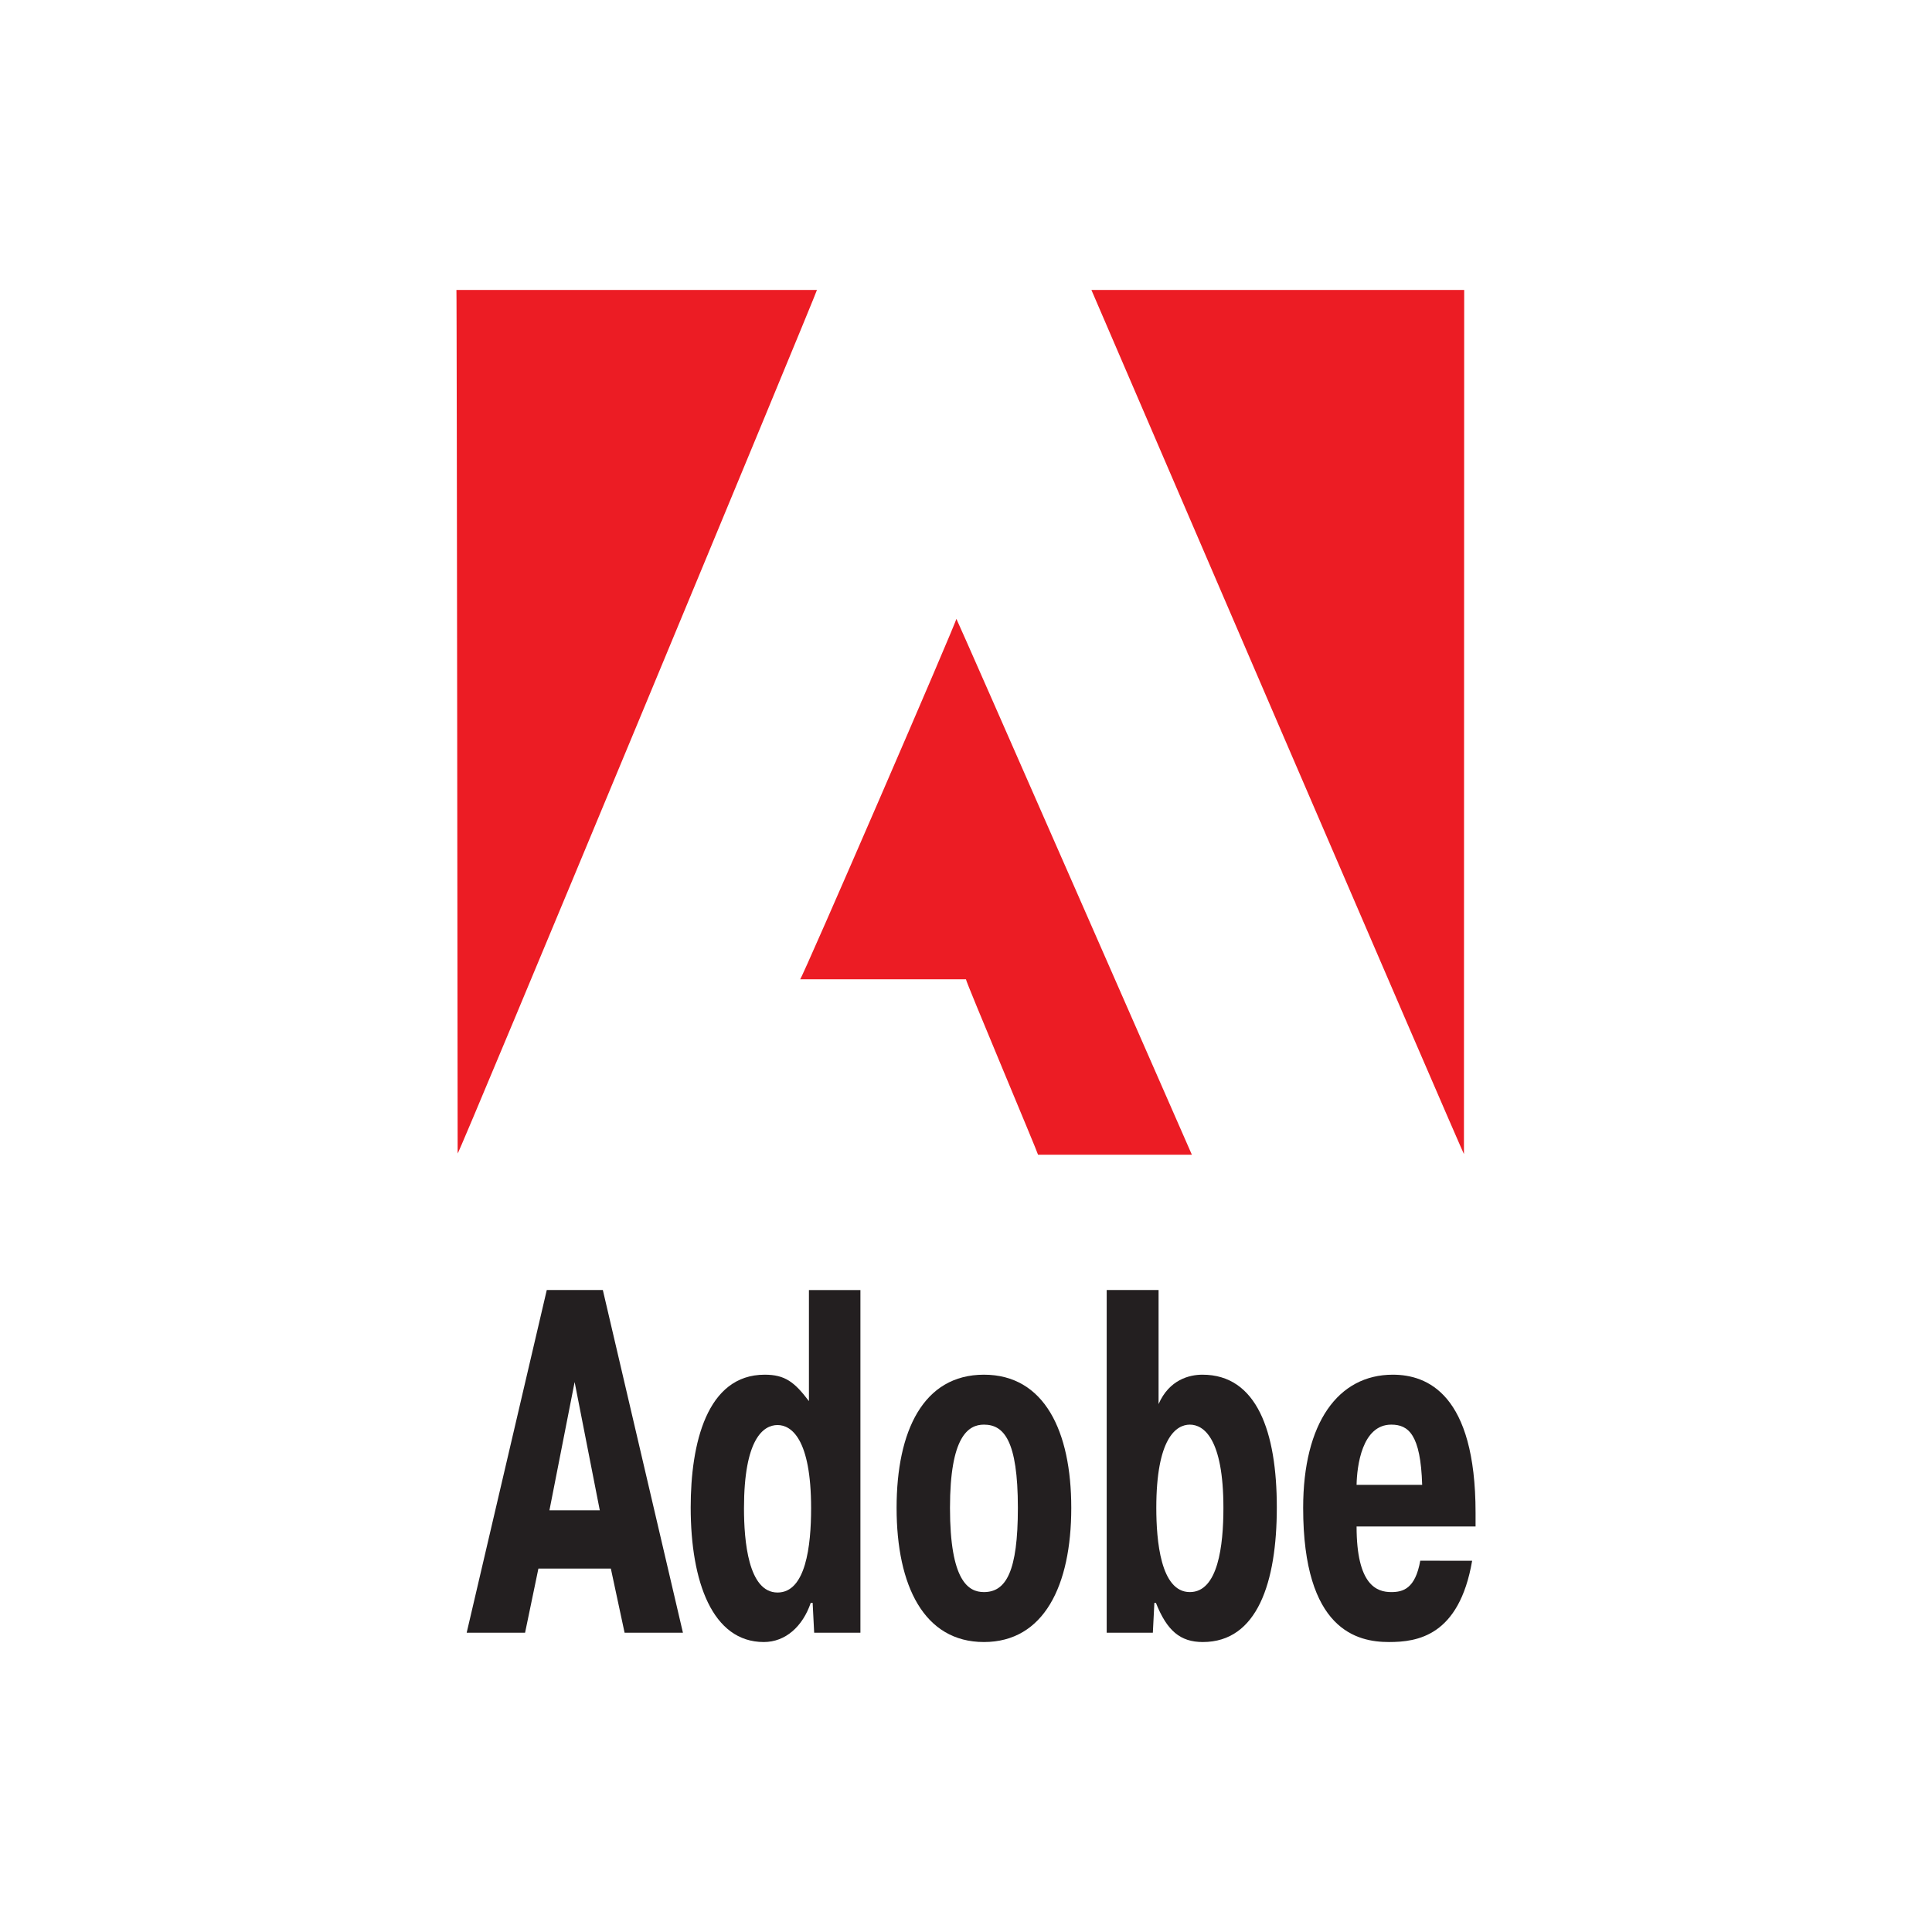 <?xml version="1.0" encoding="UTF-8"?> <svg xmlns="http://www.w3.org/2000/svg" id="Layer_1" data-name="Layer 1" viewBox="0 0 800 800"><defs><style>.cls-1{fill:#ec1c24;}.cls-1,.cls-2{fill-rule:evenodd;}.cls-2{fill:#231f20;}</style></defs><path class="cls-1" d="M396,256.21c.43.44,97.62,222.13,97.53,221.94h-63.7c0-.69-30.16-72.28-29.85-72.65H331.32c.62.18,65.65-150,64.69-149.29Z"></path><path class="cls-1" d="M189,120.07H338.28C338.72,120,190,478.12,189.5,477.65c0-.5-.34-357.83-.5-357.58Z"></path><path class="cls-1" d="M451.93,120.07H606.29c0,.9-.1,358.27-.1,357.77.09,1.15-154.26-357.77-154.26-357.77Z"></path><path class="cls-2" d="M249.62,534.16l33.17,141.92H258.63l-5.69-26.56h-30l-5.52,26.56H193.24l33.17-141.92Zm-1.26,91.23-10.42-53.12-10.43,53.12Z"></path><path class="cls-2" d="M337.13,676.08l-.63-12.37h-.79c-3.32,9.74-10.43,16.22-19.43,16.22C295,679.93,286,655,286,624.18c0-26.36,6.63-54.95,30.64-54.95,8.37,0,12.32,3,18.32,10.95v-46h21.32V676.08Zm-15.16-86c-5.85,0-13.9,5.68-13.9,34.47,0,13.38,1.74,34.88,13.9,34.88,11.68,0,13.89-19.27,13.89-34.88,0-28.79-8.21-34.47-13.89-34.47Z"></path><path class="cls-2" d="M371.26,624.38c0-31.83,11.05-55.15,36.16-55.15,25,0,36.17,23.32,36.17,55.15,0,32.24-11.37,55.55-36.17,55.55s-36.16-23.31-36.16-55.55Zm50.22,0c0-28-5.85-34.47-14.06-34.47-6.47,0-14.05,4.87-14.05,34.47,0,30.21,7.58,34.87,14.05,34.87,9.16,0,14.06-8.51,14.06-34.87Z"></path><path class="cls-2" d="M477.37,676.08H458.26V534.16h21.48V581.4c4.42-10.14,12.79-12.17,18.16-12.17,22.59,0,30.8,23.72,30.8,54.95,0,31-8.05,55.75-30.64,55.75-9.32,0-14.84-4.66-19.42-16.22H478l-.63,12.37Zm15.32-16.83c11.69,0,13.9-19.26,13.9-34.87,0-28.79-8.21-34.47-13.9-34.47s-13.89,5.68-13.89,34.47c0,13.38,1.73,34.87,13.89,34.87Z"></path><path class="cls-2" d="M609.58,646.28c-5.37,31.22-22.74,33.65-34.43,33.65-13.11,0-35.54-4.86-35.54-55.55,0-35.28,14.54-55.15,37.12-55.15,14.21,0,34.27,7.91,34.27,57.18v5.67H561.73c0,24.33,8.36,27.17,14.37,27.17,4.89,0,9.95-1.42,12-13Zm-20.69-31.43c-.63-20.88-5.69-24.94-12.79-24.94-12.16,0-14.22,17.24-14.37,24.94Z"></path></svg> 